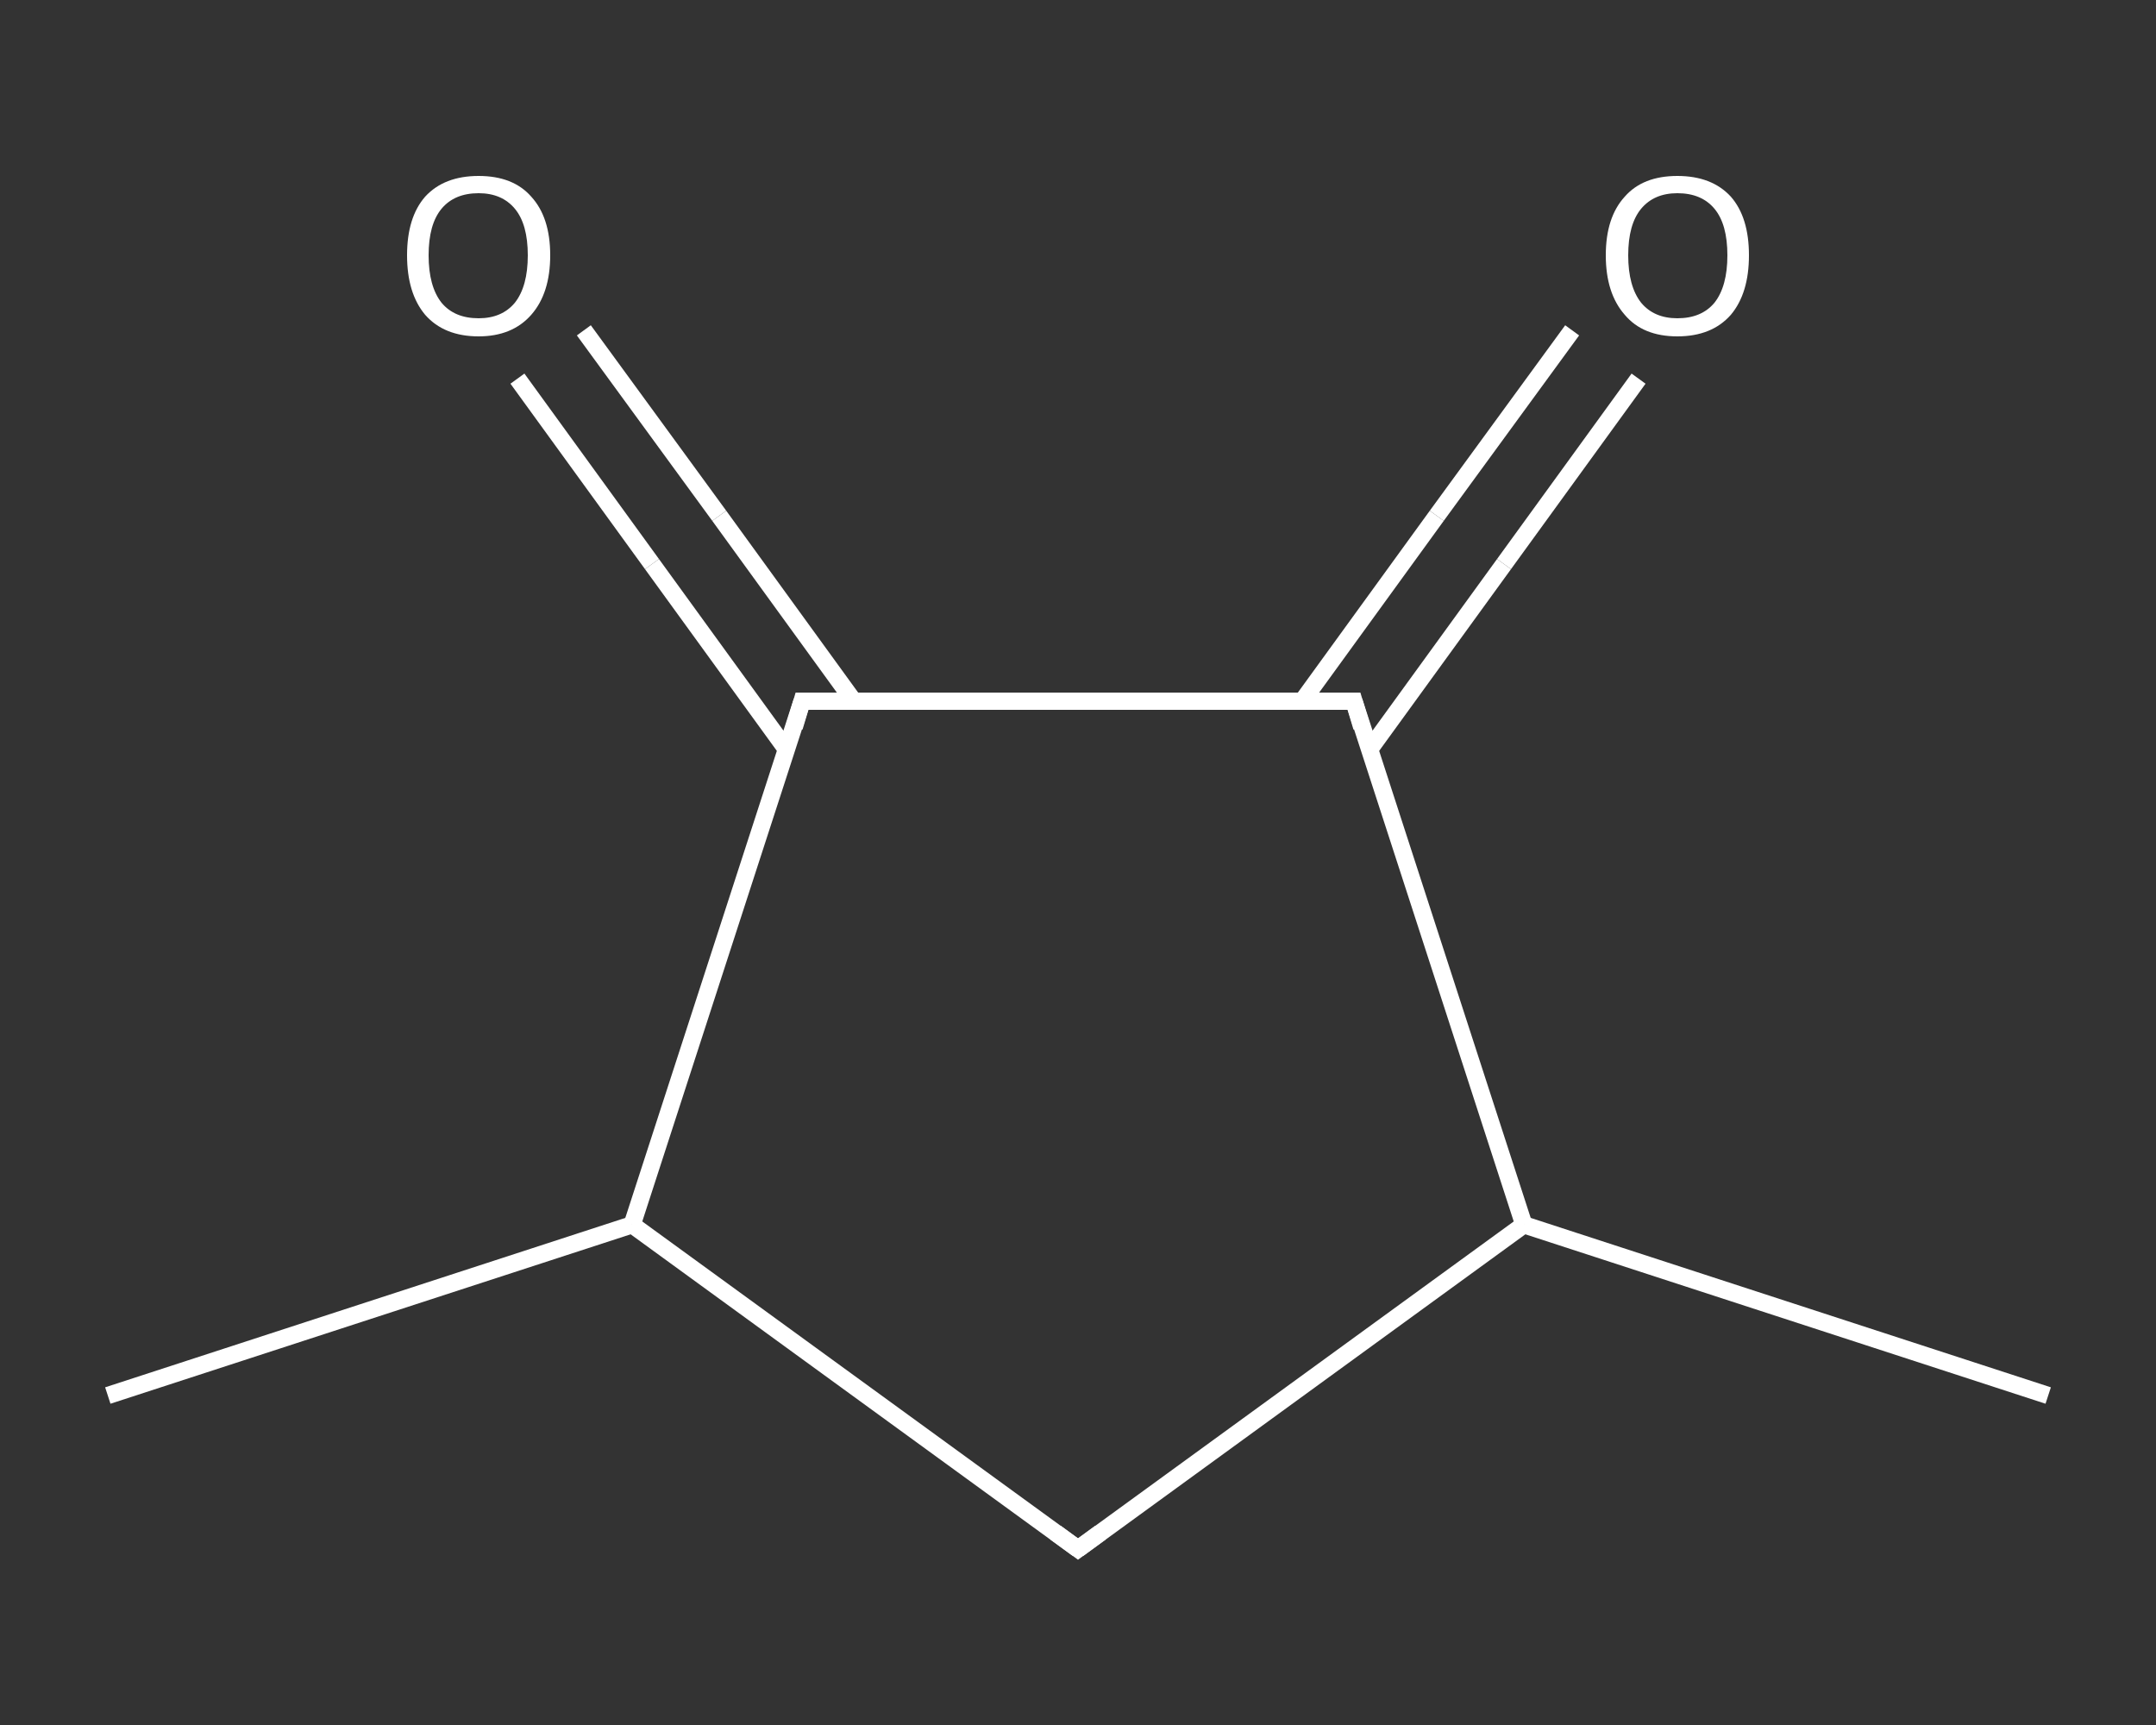 <?xml version='1.0' encoding='iso-8859-1'?>
<svg version='1.1' baseProfile='full'
              xmlns='http://www.w3.org/2000/svg'
                      xmlns:rdkit='http://www.rdkit.org/xml'
                      xmlns:xlink='http://www.w3.org/1999/xlink'
                  xml:space='preserve'
width='250px' height='200px' viewBox='0 0 250 200'>
<rect x="0" y="0" width="250" height="200" fill="#333333" stroke="none"/>
<!-- END OF HEADER -->
<rect style='opacity:1.0;fill:transparent;stroke:none' width='250.0' height='200.0' x='0.0' y='0.0'> </rect>
<path class='bond-0 atom-0 atom-1' d='M 12.5,161.8 L 73.3,142.0' style='fill:none;fill-rule:evenodd;stroke:#FFFFFF;stroke-width:2.0px;stroke-linecap:butt;stroke-linejoin:miter;stroke-opacity:1' />
<path class='bond-1 atom-1 atom-2' d='M 73.3,142.0 L 125.0,179.6' style='fill:none;fill-rule:evenodd;stroke:#FFFFFF;stroke-width:2.0px;stroke-linecap:butt;stroke-linejoin:miter;stroke-opacity:1' />
<path class='bond-2 atom-2 atom-3' d='M 125.0,179.6 L 176.7,142.0' style='fill:none;fill-rule:evenodd;stroke:#FFFFFF;stroke-width:2.0px;stroke-linecap:butt;stroke-linejoin:miter;stroke-opacity:1' />
<path class='bond-3 atom-3 atom-4' d='M 176.7,142.0 L 237.5,161.8' style='fill:none;fill-rule:evenodd;stroke:#FFFFFF;stroke-width:2.0px;stroke-linecap:butt;stroke-linejoin:miter;stroke-opacity:1' />
<path class='bond-4 atom-3 atom-5' d='M 176.7,142.0 L 157.0,81.3' style='fill:none;fill-rule:evenodd;stroke:#FFFFFF;stroke-width:2.0px;stroke-linecap:butt;stroke-linejoin:miter;stroke-opacity:1' />
<path class='bond-5 atom-5 atom-6' d='M 158.8,86.9 L 174.4,65.4' style='fill:none;fill-rule:evenodd;stroke:#FFFFFF;stroke-width:2.0px;stroke-linecap:butt;stroke-linejoin:miter;stroke-opacity:1' />
<path class='bond-5 atom-5 atom-6' d='M 174.4,65.4 L 190.0,43.9' style='fill:none;fill-rule:evenodd;stroke:#FFFFFF;stroke-width:2.0px;stroke-linecap:butt;stroke-linejoin:miter;stroke-opacity:1' />
<path class='bond-5 atom-5 atom-6' d='M 151.0,81.3 L 166.6,59.8' style='fill:none;fill-rule:evenodd;stroke:#FFFFFF;stroke-width:2.0px;stroke-linecap:butt;stroke-linejoin:miter;stroke-opacity:1' />
<path class='bond-5 atom-5 atom-6' d='M 166.6,59.8 L 182.3,38.3' style='fill:none;fill-rule:evenodd;stroke:#FFFFFF;stroke-width:2.0px;stroke-linecap:butt;stroke-linejoin:miter;stroke-opacity:1' />
<path class='bond-6 atom-5 atom-7' d='M 157.0,81.3 L 93.0,81.3' style='fill:none;fill-rule:evenodd;stroke:#FFFFFF;stroke-width:2.0px;stroke-linecap:butt;stroke-linejoin:miter;stroke-opacity:1' />
<path class='bond-7 atom-7 atom-8' d='M 99.0,81.3 L 83.4,59.8' style='fill:none;fill-rule:evenodd;stroke:#FFFFFF;stroke-width:2.0px;stroke-linecap:butt;stroke-linejoin:miter;stroke-opacity:1' />
<path class='bond-7 atom-7 atom-8' d='M 83.4,59.8 L 67.7,38.3' style='fill:none;fill-rule:evenodd;stroke:#FFFFFF;stroke-width:2.0px;stroke-linecap:butt;stroke-linejoin:miter;stroke-opacity:1' />
<path class='bond-7 atom-7 atom-8' d='M 91.2,86.9 L 75.6,65.4' style='fill:none;fill-rule:evenodd;stroke:#FFFFFF;stroke-width:2.0px;stroke-linecap:butt;stroke-linejoin:miter;stroke-opacity:1' />
<path class='bond-7 atom-7 atom-8' d='M 75.6,65.4 L 60.0,43.9' style='fill:none;fill-rule:evenodd;stroke:#FFFFFF;stroke-width:2.0px;stroke-linecap:butt;stroke-linejoin:miter;stroke-opacity:1' />
<path class='bond-8 atom-7 atom-1' d='M 93.0,81.3 L 73.3,142.0' style='fill:none;fill-rule:evenodd;stroke:#FFFFFF;stroke-width:2.0px;stroke-linecap:butt;stroke-linejoin:miter;stroke-opacity:1' />
<path d='M 122.4,177.7 L 125.0,179.6 L 127.6,177.7' style='fill:none;stroke:#FFFFFF;stroke-width:2.0px;stroke-linecap:butt;stroke-linejoin:miter;stroke-opacity:1;' />
<path d='M 157.9,84.3 L 157.0,81.3 L 153.8,81.3' style='fill:none;stroke:#FFFFFF;stroke-width:2.0px;stroke-linecap:butt;stroke-linejoin:miter;stroke-opacity:1;' />
<path d='M 96.2,81.3 L 93.0,81.3 L 92.1,84.3' style='fill:none;stroke:#FFFFFF;stroke-width:2.0px;stroke-linecap:butt;stroke-linejoin:miter;stroke-opacity:1;' />
<path class='atom-6' d='M 186.2 29.6
Q 186.2 25.2, 188.4 22.8
Q 190.5 20.4, 194.5 20.4
Q 198.5 20.4, 200.7 22.8
Q 202.8 25.2, 202.8 29.6
Q 202.8 34.0, 200.7 36.5
Q 198.5 39.0, 194.5 39.0
Q 190.5 39.0, 188.4 36.5
Q 186.2 34.0, 186.2 29.6
M 194.5 36.9
Q 197.3 36.9, 198.8 35.1
Q 200.3 33.2, 200.3 29.6
Q 200.3 26.0, 198.8 24.2
Q 197.3 22.4, 194.5 22.4
Q 191.8 22.4, 190.3 24.2
Q 188.8 26.0, 188.8 29.6
Q 188.8 33.2, 190.3 35.1
Q 191.8 36.9, 194.5 36.9
' fill='#FFFFFF'/>
<path class='atom-8' d='M 47.2 29.6
Q 47.2 25.2, 49.3 22.8
Q 51.5 20.4, 55.5 20.4
Q 59.5 20.4, 61.6 22.8
Q 63.8 25.2, 63.8 29.6
Q 63.8 34.0, 61.6 36.5
Q 59.4 39.0, 55.5 39.0
Q 51.5 39.0, 49.3 36.5
Q 47.2 34.0, 47.2 29.6
M 55.5 36.9
Q 58.2 36.9, 59.7 35.1
Q 61.2 33.2, 61.2 29.6
Q 61.2 26.0, 59.7 24.2
Q 58.2 22.4, 55.5 22.4
Q 52.7 22.4, 51.2 24.2
Q 49.7 26.0, 49.7 29.6
Q 49.7 33.2, 51.2 35.1
Q 52.7 36.9, 55.5 36.9
' fill='#FFFFFF'/>
</svg>
